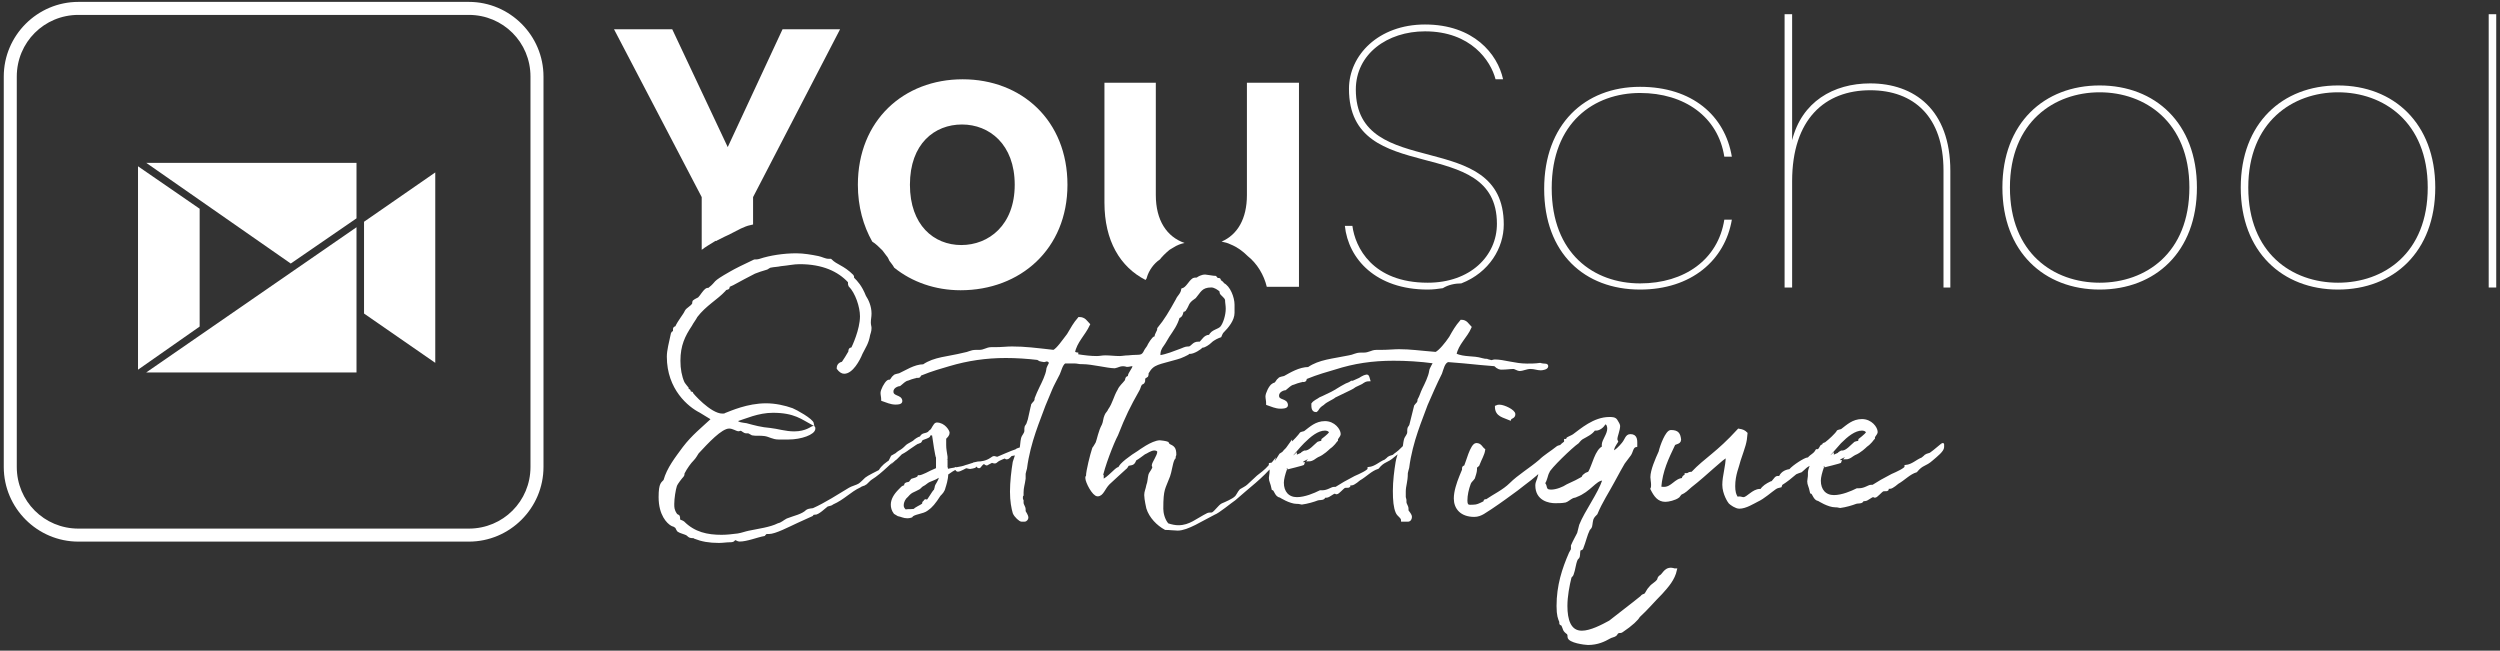 <svg xmlns="http://www.w3.org/2000/svg" width="365" height="95" viewBox="0 0 365 95" fill="none"><rect x="0" y="0" width="365" height="95" fill="#333333" stroke="none"/><path d="M104.749 35.076L105.749 34.576C106.449 34.276 107.349 33.776 108.149 33.376C108.349 33.276 108.649 33.176 108.849 33.076C109.349 32.876 109.649 32.876 109.949 32.776V28.776L122.649 4.276H114.249L106.249 21.476L98.149 4.276H89.649L102.449 28.776V36.476C102.949 36.076 103.649 35.676 104.449 35.176C104.649 35.176 104.649 35.176 104.749 35.076Z" fill="white"></path><path d="M129.449 37.376C129.649 37.576 129.749 37.876 129.849 38.076C130.049 38.376 130.349 38.676 130.549 39.076C133.149 41.176 136.549 42.376 140.249 42.376C148.949 42.376 155.849 36.376 155.849 26.976C155.849 17.576 149.149 11.576 140.549 11.576C131.949 11.576 125.249 17.576 125.249 26.976C125.249 30.176 126.049 32.976 127.349 35.276C127.849 35.576 128.349 36.076 128.849 36.576C129.049 36.876 129.249 37.076 129.449 37.376ZM140.449 18.176C144.449 18.176 148.149 21.076 148.149 26.976C148.149 32.876 144.349 35.776 140.349 35.776C136.349 35.776 132.849 32.876 132.849 26.976C132.849 20.976 136.449 18.176 140.449 18.176Z" fill="white"></path><path d="M169.349 37.876C169.649 37.476 170.149 36.976 170.749 36.476C170.949 36.376 171.049 36.276 171.249 36.176C171.849 35.776 172.449 35.576 172.949 35.476C170.349 34.576 168.749 32.176 168.749 28.476V12.076H161.249V29.576C161.249 35.176 163.549 38.976 167.249 40.876C167.349 40.776 167.449 40.576 167.449 40.476C167.749 39.476 168.449 38.476 169.349 37.876Z" fill="white"></path><path d="M182.15 37.376C183.55 38.476 184.55 40.176 184.95 41.876H189.65V12.076H182.05V28.476C182.05 31.976 180.65 34.276 178.35 35.276C178.85 35.376 179.25 35.476 179.65 35.676C180.65 36.076 181.45 36.676 182.15 37.376Z" fill="white"></path><path d="M213.35 41.376C217.45 39.776 219.55 36.176 219.55 32.776C219.55 18.376 197.95 26.676 197.95 13.076C197.95 7.876 202.55 4.576 208.05 4.576C214.75 4.576 217.65 8.876 218.35 11.576H219.45C218.65 7.876 215.15 3.576 208.05 3.576C201.25 3.576 196.95 8.076 196.95 12.976C196.95 27.576 218.55 19.276 218.55 32.676C218.55 37.376 214.65 41.276 208.45 41.276C200.35 41.276 197.85 36.076 197.45 32.976H196.35C196.85 37.776 200.85 42.276 208.45 42.276C209.25 42.276 209.95 42.176 210.65 42.076C211.45 41.576 212.45 41.376 213.35 41.376C213.25 41.376 213.25 41.376 213.35 41.376Z" fill="white"></path><path d="M239.449 42.276C246.949 42.276 251.849 37.976 252.849 32.076H251.749C250.849 37.876 245.949 41.376 239.449 41.376C232.749 41.376 226.549 37.076 226.549 27.476C226.549 17.876 232.749 13.576 239.449 13.576C245.949 13.576 250.849 17.076 251.749 22.876H252.849C251.849 16.876 247.049 12.676 239.449 12.676C231.349 12.676 225.449 18.176 225.449 27.576C225.449 36.976 231.349 42.276 239.449 42.276Z" fill="white"></path><path d="M261.65 26.476C261.65 17.376 266.45 13.176 273.05 13.176C279.45 13.176 283.75 17.076 283.75 24.876V41.976H284.75V24.976C284.75 15.976 279.45 12.176 273.05 12.176C267.65 12.176 263.05 14.876 261.65 20.476V2.076H260.55V41.976H261.65V26.476Z" fill="white"></path><path d="M306.55 12.476C298.45 12.476 292.35 17.976 292.35 27.376C292.35 36.776 298.45 42.276 306.55 42.276C314.65 42.276 320.75 36.776 320.75 27.376C320.75 17.976 314.65 12.476 306.55 12.476ZM306.55 41.276C299.85 41.276 293.45 36.976 293.45 27.376C293.45 17.776 299.95 13.476 306.55 13.476C313.15 13.476 319.65 17.776 319.65 27.376C319.65 36.976 313.25 41.276 306.55 41.276Z" fill="white"></path><path d="M341.349 12.476C333.249 12.476 327.149 17.976 327.149 27.376C327.149 36.776 333.249 42.276 341.349 42.276C349.449 42.276 355.549 36.776 355.549 27.376C355.549 17.976 349.449 12.476 341.349 12.476ZM341.349 41.276C334.649 41.276 328.249 36.976 328.249 27.376C328.249 17.776 334.749 13.476 341.349 13.476C347.949 13.476 354.449 17.776 354.449 27.376C354.449 36.976 348.049 41.276 341.349 41.276Z" fill="white"></path><path d="M364.45 2.076H363.35V41.976H364.45V2.076Z" fill="white"></path><path d="M68.45 0.276H11.45C5.45 0.276 0.55 5.176 0.55 11.176V68.176C0.55 74.176 5.45 79.076 11.45 79.076H68.45C74.45 79.076 79.35 74.176 79.35 68.176V11.176C79.35 5.176 74.45 0.276 68.45 0.276ZM77.45 68.176C77.45 73.176 73.45 77.176 68.45 77.176H11.45C6.45 77.176 2.45 73.176 2.45 68.176V11.176C2.45 6.176 6.45 2.176 11.45 2.176H68.45C73.45 2.176 77.45 6.176 77.45 11.176V68.176Z" fill="white"></path><path d="M42.45 38.476L52.05 31.876V23.776H21.35L42.45 38.476Z" fill="white"></path><path d="M53.149 45.776L63.549 52.975V25.175L53.149 32.376V45.776Z" fill="white"></path><path d="M29.149 30.476L20.149 24.276V53.976L29.149 47.676V30.476Z" fill="white"></path><path d="M52.05 54.376V33.175L21.35 54.376H52.05Z" fill="white"></path><path d="M197.449 55.776H197.349C196.949 56.075 196.649 56.075 196.349 56.276C195.749 56.575 195.049 57.075 194.449 57.376C193.249 57.975 192.749 58.175 192.749 58.175C192.349 58.475 191.949 58.575 191.649 58.975C191.649 59.475 191.649 59.975 192.149 59.975C192.449 59.776 192.349 59.475 193.149 58.975C193.649 58.475 194.549 58.175 194.849 57.876C197.149 56.776 197.549 56.575 197.649 56.475C197.849 56.276 198.749 55.975 198.949 55.776C199.349 55.475 199.749 55.475 199.849 55.475C199.749 55.175 199.749 54.876 199.549 54.876C198.949 54.975 198.549 55.376 198.449 55.376C197.049 55.975 197.649 55.776 197.449 55.776Z" fill="white" stroke="white" stroke-width="0.385" stroke-miterlimit="10"></path><path d="M219.25 53.776C219.95 53.776 220.45 53.675 221.05 53.675C221.35 53.776 221.65 53.975 221.85 53.975C222.35 53.975 222.85 53.675 223.45 53.675C224.05 53.675 224.45 53.876 224.95 53.876C225.15 53.876 225.85 53.776 225.85 53.475C225.85 53.175 225.55 53.376 224.85 53.175C224.15 53.276 223.55 53.276 222.95 53.276C221.15 53.276 219.55 52.675 218.25 52.675C218.05 52.675 217.85 52.776 217.75 52.776C217.25 52.675 217.05 52.575 217.05 52.575C216.95 52.575 217.05 52.575 216.95 52.575C216.85 52.575 216.75 52.575 216.35 52.475C215.05 52.075 213.85 52.376 212.45 51.776C212.75 50.175 214.05 49.175 214.65 47.776C214.25 47.376 214.05 46.876 213.35 46.876C212.65 47.675 212.25 48.376 211.75 49.276C211.15 50.175 210.25 51.276 209.65 51.575C207.15 51.376 205.95 51.175 204.25 51.175C203.55 51.175 202.65 51.276 201.55 51.276C201.35 51.276 201.15 51.276 200.95 51.276C200.25 51.276 199.95 51.675 199.05 51.675C198.95 51.675 198.75 51.675 198.65 51.675C197.95 51.675 197.65 51.975 196.95 52.075C194.55 52.575 192.65 52.675 191.05 53.776C189.75 53.776 188.45 54.575 187.55 55.075C187.25 55.175 186.85 55.175 186.75 55.376C186.55 55.475 186.45 55.776 186.25 55.975C186.15 56.075 185.95 56.075 185.85 56.175C185.45 56.376 184.95 57.475 184.95 57.876C184.95 58.175 185.05 58.475 185.05 58.975C185.65 59.175 186.25 59.475 186.95 59.475C187.15 59.475 187.85 59.475 187.85 59.175C187.85 58.276 186.55 58.675 186.55 57.776C186.55 56.975 187.55 56.776 187.65 56.776C188.05 56.475 188.35 56.075 188.85 55.975C189.55 55.675 190.25 55.575 190.15 55.575C190.25 55.575 190.25 55.575 190.35 55.575C190.65 55.575 190.55 55.276 190.65 55.175C192.35 54.475 193.85 54.075 194.85 53.776C197.65 52.876 200.35 52.475 203.45 52.475C205.25 52.475 207.25 52.575 209.45 52.876C209.45 52.975 208.85 53.876 208.85 54.175C208.75 54.975 208.15 56.175 207.85 56.776C207.55 57.376 207.45 57.876 207.15 58.376C207.15 58.876 206.85 58.975 206.65 59.276C206.55 59.776 206.05 61.575 205.95 62.075C205.85 62.376 205.65 62.376 205.65 62.776C205.65 62.876 205.65 62.876 205.65 63.075C205.65 63.575 205.25 63.776 205.15 64.275C205.05 64.675 205.05 65.076 204.95 65.376C204.55 65.675 203.85 66.275 203.45 66.576C202.45 66.876 202.95 66.775 202.25 67.275C201.45 67.576 200.85 68.275 199.85 68.376C199.85 68.376 199.85 68.376 199.85 68.475C199.85 68.775 198.55 69.376 197.85 69.675C195.95 70.675 196.55 70.376 195.05 71.275H194.95C194.85 71.275 194.85 71.275 194.75 71.275C194.45 71.275 193.85 71.775 193.05 71.775C192.95 71.775 192.85 71.775 192.75 71.775C191.95 72.175 190.55 72.775 189.35 72.775C188.05 72.775 187.25 71.876 187.25 70.475C187.25 69.975 187.45 69.175 187.75 68.376C187.75 68.376 187.75 68.376 187.85 68.376C187.75 68.376 190.35 67.775 190.35 67.675C190.35 67.675 190.35 67.675 190.25 67.675C190.05 67.675 189.45 67.876 189.15 67.876H188.25L189.95 67.475L190.25 67.175L192.05 66.275C192.35 66.175 193.25 65.576 193.45 65.576C193.35 65.775 191.25 66.876 191.05 67.175C191.65 67.175 191.95 66.775 192.35 66.576C193.15 66.275 193.95 65.475 194.05 65.376C194.65 64.975 195.05 64.376 195.05 64.376L195.15 64.275C195.15 64.275 195.15 64.175 195.15 64.076C195.45 63.675 195.55 63.475 195.55 63.376C195.55 62.776 194.75 61.675 193.45 61.675C192.15 61.675 191.35 62.475 190.55 63.075C190.45 63.175 190.15 63.175 189.95 63.276C189.75 63.575 188.95 64.475 188.45 64.876V64.775C187.55 66.076 187.65 65.675 187.55 65.876C187.35 66.175 187.25 66.175 186.95 66.376C186.95 66.376 186.15 67.675 186.05 67.675C185.95 67.675 185.45 67.775 185.45 67.775C185.45 67.775 185.45 67.975 185.35 68.076C184.85 68.675 184.05 69.275 183.65 69.576L182.25 70.876C181.95 71.175 181.45 71.376 181.15 71.576C180.85 71.876 180.65 72.475 180.35 72.675C180.05 72.975 178.95 73.475 178.45 73.675C178.05 73.876 177.45 74.775 177.05 74.975C176.85 75.076 176.55 74.975 176.35 75.076C174.75 75.876 173.75 76.876 172.05 76.876C171.55 76.876 171.05 76.775 170.45 76.576C169.85 75.876 169.65 74.876 169.65 74.275C169.65 71.275 169.95 71.376 170.65 69.475C170.85 68.975 171.05 67.576 171.25 67.175C171.25 66.975 171.35 67.076 171.35 66.975C171.35 66.975 171.35 66.975 171.35 66.876C171.35 66.775 171.45 66.775 171.45 66.775C171.45 66.576 171.55 66.475 171.55 66.376C171.55 65.376 171.25 65.275 170.65 64.975C170.55 64.975 170.55 64.775 170.45 64.675C170.25 64.576 169.45 64.475 169.35 64.475C168.25 64.475 166.25 65.975 166.25 65.975C165.25 66.576 163.45 67.876 163.45 68.376C163.35 68.376 163.35 68.376 163.35 68.376C162.95 68.376 161.85 69.876 160.95 70.175C160.95 70.175 160.95 70.175 160.95 70.076C160.95 69.975 160.95 69.876 160.95 69.775C160.85 69.876 160.85 69.876 160.75 69.876C161.05 68.175 162.45 64.576 163.05 63.475C164.15 60.675 164.85 59.276 166.15 56.975C166.35 56.675 166.35 56.376 166.55 56.075C166.55 55.975 166.85 55.975 166.95 55.776C167.05 55.675 166.95 55.376 167.05 55.175C167.05 55.075 167.35 54.975 167.45 54.876C167.55 54.675 167.45 54.475 167.55 54.376C168.35 52.975 169.15 53.075 171.85 52.276C172.35 52.175 173.55 51.575 173.45 51.575C173.55 51.475 173.55 51.475 173.65 51.475H173.75C174.25 51.475 175.25 50.876 175.45 50.575H175.55C175.85 50.575 176.45 50.175 176.75 49.876C177.15 49.475 177.85 49.175 178.15 49.075C178.15 49.075 178.35 48.575 178.45 48.475C179.25 47.675 180.05 46.675 180.05 45.675C180.05 45.575 180.05 45.376 180.05 45.175C180.05 44.975 180.05 44.776 180.05 44.475C180.05 43.475 179.45 41.876 178.55 41.475C178.45 41.175 178.05 41.075 178.05 40.975C178.05 40.975 178.05 40.975 178.05 40.876C178.05 40.876 178.05 40.776 177.95 40.776C177.95 40.776 177.85 40.776 177.75 40.776C177.65 40.776 177.65 40.675 177.45 40.475C177.15 40.475 176.15 40.276 175.95 40.276C175.45 40.276 174.95 40.575 174.85 40.675C174.65 40.776 174.45 40.675 174.25 40.776C173.65 41.175 173.35 42.075 172.65 42.276C172.55 42.975 172.05 43.276 171.85 43.776C170.85 45.575 170.15 46.776 169.15 47.975C169.15 48.475 168.75 48.675 168.75 49.276C168.65 49.276 168.65 49.276 168.65 49.276C168.35 49.276 167.75 50.376 167.75 50.376C167.65 50.675 167.35 50.975 167.25 51.175C166.75 52.276 166.45 51.876 164.75 52.075C164.25 52.075 163.85 52.175 163.45 52.175C162.75 52.175 162.05 52.075 161.35 52.075C160.95 52.075 160.55 52.175 160.15 52.175C159.25 52.175 158.35 52.075 157.15 51.876C157.15 51.876 157.25 51.776 157.25 51.675C157.15 51.675 156.95 51.575 156.75 51.475C157.05 49.876 158.25 48.876 158.95 47.376C158.55 46.975 158.35 46.475 157.55 46.475C156.85 47.276 156.55 47.876 155.95 48.876C155.25 49.776 154.45 50.975 153.85 51.276C151.15 50.975 149.65 50.776 147.75 50.776C147.05 50.776 146.25 50.876 145.35 50.876C145.15 50.876 144.95 50.876 144.75 50.876C144.05 50.876 143.75 51.276 142.95 51.276C142.75 51.276 142.65 51.276 142.45 51.276C141.75 51.276 141.45 51.575 140.75 51.675C138.35 52.276 136.45 52.276 134.85 53.376C133.55 53.376 132.25 54.276 131.35 54.675C131.05 54.776 130.65 54.776 130.55 54.975C130.35 55.075 130.25 55.376 130.05 55.575C129.95 55.675 129.75 55.575 129.65 55.675C129.25 55.975 128.75 56.975 128.75 57.376C128.75 57.675 128.85 57.975 128.85 58.376C129.45 58.575 130.05 58.876 130.75 58.876C130.95 58.876 131.55 58.876 131.55 58.575C131.55 57.776 130.25 58.075 130.25 57.175C130.25 56.376 131.25 56.175 131.35 56.175C131.75 55.876 132.05 55.475 132.55 55.376C133.25 55.075 133.95 54.975 133.85 54.975C133.95 54.975 133.95 54.975 134.05 54.975C134.35 54.975 134.25 54.675 134.35 54.675C136.05 53.975 137.55 53.575 138.55 53.276C141.25 52.475 143.95 52.075 146.85 52.075C148.35 52.075 149.95 52.175 151.65 52.376V52.475C151.75 52.575 152.45 52.675 152.45 52.675C152.55 52.675 152.75 52.575 152.75 52.575C153.15 52.575 153.25 52.776 153.35 52.975C153.25 53.276 152.95 53.675 152.95 53.975C152.85 54.776 152.25 55.975 151.95 56.575C151.65 57.175 151.45 57.675 151.25 58.175C151.25 58.675 150.95 58.776 150.75 59.075C150.75 59.175 150.65 59.376 150.65 59.475L150.25 61.276L150.05 61.876C149.95 62.175 149.75 62.175 149.75 62.575C149.75 62.675 149.75 62.675 149.75 62.876C149.75 63.376 149.35 63.575 149.25 64.076C149.15 64.475 149.15 65.076 149.05 65.475C148.85 65.576 148.55 65.576 148.35 65.775C147.95 65.876 145.65 66.876 145.65 66.876H145.55C145.45 66.876 145.25 66.775 145.15 66.775C145.05 66.775 144.85 66.876 144.75 66.975C144.05 67.475 143.25 67.576 142.75 67.576C142.55 67.576 141.15 68.076 141.05 68.076C140.35 68.376 138.95 68.475 138.25 68.675C138.15 67.975 138.15 68.376 138.15 68.076C138.15 67.975 138.15 67.775 138.15 67.675V67.275C138.05 67.275 138.05 67.175 138.05 67.076C138.05 66.975 138.05 66.876 138.15 66.876V66.675C138.05 65.975 137.95 65.576 137.95 64.975C137.95 64.675 137.95 64.376 137.95 63.975C138.25 63.675 138.45 63.475 138.45 63.175C138.45 62.975 137.85 61.876 136.75 61.876C136.45 61.876 136.15 62.776 135.95 62.876C135.85 62.975 135.75 62.975 135.65 63.175C135.05 63.575 134.75 63.276 134.45 63.876C134.05 63.975 133.65 64.275 133.45 64.475C133.35 64.576 132.55 64.975 132.45 65.076C132.25 65.275 131.95 65.576 131.65 65.775C131.65 65.775 130.95 66.175 130.95 66.275L130.25 66.675L129.95 67.275H130.05C129.45 67.675 128.85 68.076 128.45 68.775C128.25 68.876 126.65 69.675 126.45 69.876C126.35 69.975 125.65 70.675 125.45 70.775C125.15 70.975 124.35 71.175 124.05 71.376C122.55 72.275 120.55 73.576 118.75 74.376C118.65 74.376 117.95 74.475 117.85 74.576C117.15 75.275 115.95 75.475 114.95 75.876C114.55 76.076 114.15 76.475 113.65 76.576C112.45 77.175 110.75 77.376 109.35 77.675C108.85 77.775 108.35 77.975 107.75 78.076C106.95 78.175 106.15 78.275 105.35 78.275C103.25 78.275 101.35 77.876 99.75 76.275C99.65 76.175 99.25 76.076 99.15 75.975C99.05 75.775 99.15 75.576 99.05 75.376C98.95 75.275 98.75 75.275 98.65 75.076C98.25 74.475 98.25 74.076 98.25 73.576C98.25 72.775 98.45 71.475 98.65 70.876C98.75 70.576 99.45 69.675 99.65 69.475C99.75 69.376 99.75 69.175 99.75 69.076C100.15 68.275 100.75 67.475 101.15 67.076C101.45 66.775 101.65 66.376 101.85 66.076C103.25 64.576 105.25 62.376 106.45 62.376C107.05 62.376 107.55 62.776 107.85 62.776C107.95 62.776 108.15 62.675 108.15 62.675C108.45 62.776 108.65 63.075 108.95 63.075C109.05 63.075 109.15 63.075 109.25 63.075C109.35 63.075 109.65 63.276 109.85 63.376C110.25 63.475 111.05 63.376 111.65 63.475C112.35 63.575 112.85 63.975 113.65 63.975C114.05 63.975 114.45 63.975 114.75 63.975C114.95 63.975 115.05 63.975 115.15 63.975C116.95 63.975 118.85 63.276 118.85 62.575C118.85 62.475 118.85 62.376 118.75 62.376C118.55 62.376 117.75 63.175 115.95 63.175C114.65 63.175 113.45 62.776 112.45 62.675C111.15 62.575 110.05 62.276 108.95 61.975C108.35 61.876 107.65 61.876 107.45 61.376C108.75 60.975 110.65 60.075 112.85 60.075C116.05 60.075 117.15 61.075 118.65 61.876C118.55 61.276 116.15 59.975 115.65 59.776C114.55 59.376 113.15 59.075 111.85 59.075C109.15 59.075 106.75 60.175 105.95 60.475C105.85 60.575 105.65 60.575 105.45 60.575C103.65 60.575 100.95 57.475 100.95 57.376L100.65 57.276C100.65 57.175 100.65 57.175 100.65 57.075C100.65 56.975 100.35 56.975 100.35 56.776V56.675C100.35 56.675 99.85 56.075 99.75 55.876C99.35 54.975 99.15 53.876 99.15 52.675C99.15 50.376 99.85 48.975 100.85 47.475C101.05 47.075 101.45 46.575 101.65 46.175C102.95 44.475 104.65 43.575 105.75 42.376C105.95 42.075 106.05 42.175 106.25 42.075C106.35 42.075 106.35 41.776 106.35 41.776C106.45 41.675 106.75 41.575 106.95 41.475C108.05 40.876 109.15 40.276 110.15 39.776C110.65 39.575 111.25 39.376 111.95 39.175C112.15 39.075 112.35 38.876 112.55 38.876C113.05 38.776 113.55 38.776 113.95 38.675C115.05 38.575 115.85 38.376 116.75 38.376C120.15 38.376 122.45 39.475 123.95 41.075C124.05 41.175 123.95 41.475 124.05 41.675C125.05 42.675 125.75 44.776 125.75 46.175C125.75 48.175 124.55 50.675 124.45 50.876L124.15 50.975C124.05 51.075 124.05 51.276 124.05 51.376C123.65 52.075 123.45 52.376 123.05 52.975C122.65 53.075 122.35 53.276 122.35 53.776C122.65 54.175 122.95 54.376 123.25 54.376C124.35 54.376 125.35 52.575 125.75 51.575C126.25 50.575 126.65 50.075 126.85 48.876C127.05 48.276 127.05 48.075 127.05 47.876C127.05 47.675 126.95 47.475 126.95 47.075C126.95 46.575 127.05 46.276 127.05 45.776C127.05 44.776 126.65 43.876 126.25 43.276C125.65 41.776 125.05 41.175 124.55 40.675C124.45 40.575 124.55 40.376 124.45 40.276C123.05 38.876 122.15 38.876 121.25 37.975C121.15 37.975 121.05 37.975 120.95 37.975C120.45 37.975 119.95 37.675 119.45 37.575C118.45 37.376 117.35 37.175 116.25 37.175C114.45 37.175 112.45 37.475 110.95 37.975C110.65 38.075 110.35 38.075 110.15 38.075C108.85 38.675 107.25 39.475 106.75 39.776C103.75 41.475 104.95 41.075 103.55 42.175C103.45 42.276 103.25 42.175 103.15 42.276C102.65 42.675 102.45 43.175 102.05 43.575C101.85 43.675 101.45 43.876 101.35 43.975C101.25 43.975 101.25 44.276 101.25 44.376C100.95 44.876 100.35 45.075 100.15 45.475C99.95 45.975 99.15 46.876 98.75 47.776C98.65 47.876 98.45 47.776 98.45 48.075C98.45 48.175 98.45 48.276 98.45 48.376C98.45 48.475 98.15 48.575 98.15 48.675C97.85 50.075 97.55 51.175 97.55 52.075C97.55 56.776 100.65 59.276 102.25 60.075C102.85 60.475 103.45 60.776 104.05 61.175C102.55 62.575 101.15 63.675 99.85 65.376C98.75 66.876 97.55 68.376 97.05 70.175C96.75 70.576 96.35 70.475 96.35 72.576C96.35 75.175 97.55 76.275 98.05 76.576C98.15 76.675 98.45 76.675 98.65 76.876C98.85 76.975 98.85 77.275 99.05 77.475C99.35 77.675 99.85 77.775 100.05 77.876C100.65 78.076 100.45 78.376 101.15 78.376C101.25 78.376 101.35 78.376 101.45 78.475C102.45 78.876 103.55 79.076 104.95 79.076C105.55 79.076 106.05 78.975 106.65 78.975C107.25 78.975 107.05 78.675 107.35 78.675C107.55 78.675 107.75 78.876 107.95 78.876C109.05 78.876 110.45 78.275 111.55 78.076C111.65 77.975 111.75 77.775 111.95 77.775C112.05 77.775 112.25 77.775 112.25 77.775C113.15 77.775 115.05 76.775 116.35 76.175C117.05 75.876 117.85 75.475 118.55 75.175C118.65 75.076 118.65 74.876 118.85 74.876C118.95 74.876 118.95 74.975 118.95 74.975C119.45 74.975 120.35 74.076 120.75 73.775C121.05 73.675 121.35 73.675 121.55 73.475C123.15 72.775 124.05 71.675 125.55 70.975C125.65 70.876 125.95 70.775 126.25 70.675C126.35 70.675 126.95 69.975 127.15 69.876C128.65 68.975 130.55 66.876 130.45 67.175C130.55 67.076 130.65 67.076 130.85 66.876C131.15 66.576 131.35 66.376 131.55 66.175C132.15 65.876 132.65 65.475 132.65 65.475C134.55 64.175 133.55 64.876 134.35 64.475C134.45 64.376 134.45 64.175 134.65 64.076C134.85 63.975 135.65 63.776 135.65 63.575C135.65 63.376 135.65 63.376 135.75 63.376C135.85 63.376 135.95 63.376 136.05 63.376C136.15 63.376 136.15 63.376 136.25 63.376C136.35 64.175 136.75 66.775 136.85 66.775V67.376C136.85 67.876 136.85 67.775 136.85 68.475L135.95 68.876C135.95 68.876 134.65 69.576 134.25 69.576C134.25 69.576 134.25 69.576 134.15 69.576C134.05 69.876 133.45 69.975 133.15 70.076C133.05 70.175 132.95 70.376 132.85 70.475C132.75 70.576 132.35 70.576 132.25 70.675C132.15 70.775 132.25 70.876 132.15 70.975C132.05 71.076 131.85 71.076 131.75 71.175L131.35 71.576C130.65 72.275 130.25 72.975 130.25 73.675C130.25 74.076 130.35 74.475 130.65 74.876L131.15 75.175C131.65 75.275 131.95 75.475 132.45 75.475C132.55 75.475 132.75 75.475 133.05 75.376C133.35 74.876 134.75 74.876 135.35 74.376C135.95 73.975 136.45 73.376 137.15 72.275C137.45 71.975 137.75 71.675 137.85 71.175C137.95 70.876 138.25 69.975 138.25 69.175C138.65 68.876 139.25 68.475 139.55 68.376C139.65 68.376 139.65 68.675 139.85 68.675C140.15 68.675 140.95 68.175 141.05 68.175C141.25 68.175 141.45 68.275 141.65 68.275C141.65 68.275 142.35 68.175 142.35 68.076C142.35 67.975 142.15 67.775 142.15 67.775C142.15 67.775 142.15 67.675 142.25 67.675C142.45 67.675 142.75 68.175 142.95 68.175C143.05 68.175 143.35 67.576 143.65 67.576C143.85 67.576 143.95 67.775 144.05 67.775C144.25 67.675 144.75 67.376 144.85 67.376C144.85 67.376 145.05 67.475 145.25 67.475C145.25 67.475 145.35 67.475 145.45 67.376C145.85 66.975 146.95 66.675 146.85 66.675V66.775C146.85 66.775 146.85 66.876 146.95 66.876C147.35 66.876 147.45 66.376 147.75 66.376C148.55 66.275 147.85 66.275 148.55 65.876L148.65 65.675C148.45 66.275 148.25 66.876 148.05 67.475C147.85 68.675 147.65 70.376 147.65 71.775C147.65 73.175 147.85 74.175 148.05 74.876C148.25 75.376 148.95 75.975 149.15 75.975C149.35 75.975 149.45 75.975 149.55 75.975C149.85 75.975 149.95 75.675 149.95 75.576C149.95 75.275 149.65 74.876 149.55 74.675C149.55 74.576 149.55 74.475 149.55 74.376C149.55 73.975 149.25 73.775 149.25 73.376C149.25 73.275 149.25 73.175 149.25 73.076C149.15 72.975 149.15 72.775 149.15 72.675C149.15 72.576 149.15 72.376 149.25 72.275C149.25 72.175 149.25 71.975 149.25 71.876C149.25 71.175 149.45 70.675 149.55 69.876V69.175C149.55 69.076 149.75 68.376 149.75 68.376C150.25 64.475 151.75 61.175 152.45 59.175L153.45 56.776C153.65 56.276 154.25 55.175 154.55 54.575C154.75 54.175 154.95 53.175 155.45 52.876C155.75 52.876 156.05 52.876 156.45 52.876C156.65 52.876 156.85 52.876 156.95 52.876C157.25 52.876 157.55 52.975 157.85 52.975C157.95 52.975 157.95 52.975 158.05 52.975C159.45 52.975 161.75 53.575 162.75 53.575C163.25 53.475 163.45 53.276 163.95 53.276C164.25 53.276 164.55 53.376 164.55 53.376C164.85 53.376 165.05 53.276 165.25 53.276C165.35 53.276 165.45 53.276 165.55 53.376C165.55 53.876 164.85 54.475 164.85 54.975V55.075C164.35 55.075 164.55 55.475 164.35 55.675C164.05 56.075 163.55 56.475 163.35 56.975C162.75 57.975 162.65 58.876 161.95 59.876C161.85 60.175 161.55 60.376 161.45 60.675C161.25 61.075 161.25 61.675 161.05 62.075C160.55 62.975 160.35 64.175 160.15 64.675C160.15 64.675 159.75 65.376 159.65 65.475C159.35 66.376 158.75 68.775 158.75 69.475V69.576C158.65 69.576 158.65 69.675 158.65 69.775C158.65 70.376 159.65 72.275 160.25 72.275C160.95 72.275 161.15 71.275 161.85 70.576C162.75 69.775 163.55 68.975 164.25 68.376C164.45 68.275 164.55 67.975 164.65 67.876C164.75 67.775 165.15 67.775 165.35 67.675C165.55 67.576 165.65 67.275 165.75 67.076C166.15 66.876 166.75 66.376 167.05 66.175C167.35 66.076 167.95 65.576 168.55 65.576C168.75 65.576 169.15 65.675 169.15 65.975C169.15 66.576 168.35 67.576 168.35 67.975C168.35 68.076 168.45 68.076 168.45 68.076C168.45 68.576 167.95 68.975 167.85 69.376C167.75 69.775 167.75 70.376 167.55 70.876C167.45 71.475 167.25 71.775 167.25 72.275C167.25 72.876 167.55 74.175 167.55 74.175C167.95 75.475 169.05 76.576 170.15 77.175C170.75 77.175 171.45 77.275 171.95 77.275C173.35 77.275 175.45 75.876 177.25 74.975C177.85 74.775 179.65 73.275 180.25 72.876C182.15 71.175 184.35 69.576 185.75 67.775C185.65 68.076 185.55 68.275 185.55 68.475C185.55 68.576 185.55 68.775 185.55 68.876C185.55 69.175 185.45 69.576 185.45 69.775C185.45 70.275 185.65 70.376 185.85 71.376C186.25 71.475 186.25 72.376 186.95 72.475C186.95 72.475 188.35 73.376 189.35 73.376C189.35 73.376 189.35 73.376 189.45 73.376C189.75 73.376 189.95 73.475 190.05 73.475C190.85 73.376 191.85 73.076 192.35 72.876C192.65 72.775 193.05 72.876 193.25 72.675C193.25 72.675 193.35 72.475 193.45 72.475C193.45 72.475 193.55 72.475 193.65 72.475C194.05 72.475 194.55 71.876 194.95 71.876C194.95 71.876 195.05 71.975 195.15 71.975C195.35 71.975 196.05 71.175 196.25 71.076C196.45 70.975 196.85 71.076 196.95 70.975C196.95 70.975 196.95 70.675 197.05 70.675C197.15 70.675 197.25 70.675 197.35 70.675C197.65 70.675 198.45 69.975 198.45 69.975C199.35 69.475 200.15 68.576 201.15 68.275C202.05 67.175 202.45 67.475 203.45 66.576C203.75 66.275 204.15 66.076 204.45 65.775C204.25 66.376 204.05 66.876 203.95 67.475C203.75 68.675 203.55 70.275 203.55 71.675C203.55 73.076 203.65 74.076 203.95 74.775C204.15 75.275 204.75 75.475 204.75 75.975C204.75 75.975 204.85 75.975 205.05 75.975C205.15 75.975 205.35 75.975 205.55 75.975C205.85 75.975 205.95 75.675 205.95 75.475C205.95 75.175 205.65 74.876 205.45 74.576C205.45 74.475 205.45 74.376 205.45 74.275C205.45 73.876 205.15 73.675 205.15 73.275C205.15 73.175 205.15 73.076 205.15 72.975C205.15 72.876 205.05 72.675 205.05 72.576C205.05 72.475 205.05 72.275 205.05 72.175C205.05 72.076 205.05 71.876 205.05 71.775C205.05 70.876 205.35 70.376 205.35 69.076C205.35 68.975 205.55 68.275 205.55 68.275C206.05 64.376 207.55 61.075 208.25 59.075C208.95 57.475 209.55 56.075 210.35 54.475C210.55 53.975 210.75 52.776 211.45 52.675C215.35 52.975 214.45 52.975 218.25 53.276C218.75 53.776 219.05 53.776 219.25 53.776ZM169.75 50.376C170.05 49.975 170.35 49.376 170.55 49.075C171.15 48.175 171.75 47.376 172.05 46.276C172.55 46.175 172.55 45.575 172.65 45.376C172.75 45.276 172.85 45.376 172.95 45.276C173.35 44.675 173.35 44.475 173.55 44.175C173.75 43.876 174.15 43.575 174.45 43.376C175.15 42.575 175.35 41.776 176.85 41.776C177.35 41.776 177.95 42.175 178.25 42.475C178.25 42.475 178.25 42.575 178.25 42.675C178.25 42.975 178.95 43.276 179.05 43.776C179.05 44.175 179.15 44.575 179.15 45.075C179.15 46.075 178.75 47.276 178.35 47.776C177.95 48.276 176.95 48.276 176.65 49.075H176.55C175.95 49.075 175.65 49.675 175.25 50.075C175.15 50.075 175.05 50.075 174.95 50.075C174.25 50.075 174.15 50.575 173.65 50.776C173.55 50.776 173.55 50.776 173.45 50.776C173.05 50.776 172.75 50.975 172.45 51.075C171.35 51.475 170.45 51.876 169.25 52.075C169.15 51.276 169.45 50.776 169.75 50.376ZM136.55 71.576C136.25 71.775 135.55 73.175 135.35 73.175C135.25 73.175 135.25 73.076 135.15 73.076C135.15 73.076 135.05 73.076 135.05 73.175L134.85 73.376C134.85 73.376 134.85 73.576 134.75 73.675C134.55 73.876 133.55 74.275 133.55 74.475C132.85 74.576 132.75 74.475 132.15 74.576C131.85 74.275 131.75 74.076 131.75 73.775C131.75 73.475 131.85 73.076 132.15 72.675L132.45 72.376C133.05 71.675 133.25 71.775 134.15 71.275C134.45 71.076 134.35 70.975 134.95 70.675L135.35 70.376C135.75 70.076 136.45 69.975 136.95 69.576C137.15 69.576 137.25 69.576 137.25 69.675C137.25 70.275 136.65 70.775 136.65 71.175C136.55 71.475 136.55 71.576 136.55 71.576ZM190.25 64.576C191.25 63.575 192.35 62.675 193.45 62.675C193.75 62.675 194.15 62.776 194.25 63.175C193.95 63.575 193.15 64.175 193.15 64.175C193.05 64.175 193.15 64.376 193.05 64.475C193.05 64.576 192.65 64.576 192.45 64.675C191.95 65.076 191.25 65.975 190.55 65.975C190.45 65.975 190.45 65.975 190.45 65.975C190.45 65.975 190.05 66.175 190.05 66.275L189.15 66.675V66.576C189.15 66.576 189.15 66.576 189.15 66.475C188.85 66.775 188.45 66.775 188.05 67.076C188.85 66.175 189.55 65.275 190.25 64.576Z" fill="white" stroke="white" stroke-width="0.385" stroke-miterlimit="10"></path><path d="M218.949 59.276C218.749 59.276 218.649 59.276 218.449 59.376C218.449 60.676 219.549 60.776 220.449 61.176C220.549 60.876 221.049 60.976 221.049 60.476C221.049 59.976 219.549 59.276 218.949 59.276Z" fill="white" stroke="white" stroke-width="0.385" stroke-miterlimit="10"></path><path d="M242.549 84.075C242.049 84.375 242.249 84.575 242.049 84.775C241.749 85.175 241.249 85.375 240.949 85.775C240.549 86.175 240.449 86.575 240.249 86.775C240.149 86.975 239.949 86.775 239.649 87.175C238.049 88.475 236.549 89.575 235.049 90.775C233.949 91.375 232.249 92.275 230.949 92.275C229.149 92.275 228.649 90.475 228.649 88.475C228.649 87.075 228.949 85.475 229.249 84.275C229.349 84.075 229.549 83.975 229.549 83.875C229.849 83.075 229.849 82.375 230.149 81.675C230.249 81.475 230.449 81.375 230.449 81.275C230.549 80.875 230.449 80.475 230.649 80.175C230.649 80.175 230.849 80.175 230.949 80.075C231.349 79.075 231.549 78.075 231.949 77.275C231.949 77.275 232.249 76.975 232.249 76.875C232.349 76.475 232.349 75.875 232.549 75.575C232.649 75.375 232.849 75.175 233.049 74.975C233.749 73.275 234.749 71.775 235.549 70.275C236.149 69.175 236.849 67.875 237.049 67.575C237.349 67.175 237.649 66.775 237.949 66.375C238.249 65.975 238.249 65.175 238.849 65.075C238.849 64.375 238.949 63.575 238.049 63.575C237.449 63.575 237.449 64.175 236.949 64.775C236.549 65.275 235.849 65.975 235.549 65.975C235.449 65.975 235.449 65.975 235.449 65.975C235.449 65.275 235.749 64.975 236.049 64.475C235.949 64.275 235.949 64.175 235.949 64.075C235.949 63.675 236.349 62.775 236.349 62.175C236.349 61.975 236.049 61.575 235.949 61.375C235.749 61.075 235.349 61.075 234.949 61.075C232.749 61.075 230.849 62.775 229.749 63.575C229.449 63.775 228.849 63.975 228.849 64.075C228.849 64.075 228.849 64.175 228.849 64.275C228.849 64.275 228.849 64.275 228.749 64.275C228.749 64.275 228.649 64.275 228.549 64.275C228.549 64.375 228.549 64.475 228.549 64.575C228.249 64.775 228.049 64.975 227.849 65.175C227.749 65.175 227.649 65.175 227.449 65.275C226.449 66.075 225.549 66.575 224.849 67.275C223.449 68.475 221.749 69.475 220.549 70.675C219.549 71.675 218.049 72.375 217.049 73.075C217.049 73.075 217.049 73.075 216.949 73.075H216.849C216.749 73.075 216.849 73.275 216.649 73.375C216.049 73.675 215.649 73.875 215.149 73.875C214.549 73.875 214.049 74.075 214.049 73.075C214.049 72.275 214.249 71.375 214.549 70.575C214.649 70.275 214.949 70.075 215.149 69.775C215.249 69.475 215.449 68.875 215.449 68.575C215.449 68.475 215.449 68.375 215.449 68.275C215.449 68.075 215.849 67.975 215.849 67.775C216.149 66.975 216.549 66.375 216.649 65.675C216.249 65.375 216.149 64.875 215.549 64.875C214.849 64.875 214.149 67.675 213.949 68.075C213.949 68.175 213.649 68.075 213.649 68.375C213.649 68.475 213.649 68.475 213.649 68.575C213.649 68.675 213.349 69.275 213.249 69.575C212.849 70.575 212.449 71.775 212.449 72.775C212.449 74.175 213.349 75.275 215.249 75.275C216.249 75.275 216.949 74.575 217.649 74.175C219.149 73.175 220.349 72.275 221.449 71.475C222.949 70.275 224.049 69.575 224.949 68.575L224.849 68.675C224.749 68.975 224.849 69.275 224.649 69.775C224.649 69.975 224.349 70.375 224.349 70.875C224.349 72.975 226.249 73.275 227.049 73.275C227.549 73.275 228.049 73.275 228.549 73.175C228.849 73.075 229.149 72.775 229.549 72.575C229.749 72.475 230.049 72.475 230.149 72.375C232.049 71.675 232.949 69.975 233.949 69.975C234.049 69.975 234.149 69.975 234.149 70.075C233.449 72.175 231.549 74.675 230.749 76.675C230.649 77.075 230.549 77.475 230.449 77.875C230.149 78.475 229.849 78.975 229.549 79.675V79.775C229.549 79.875 229.549 80.075 229.549 80.175C229.549 80.275 229.349 80.575 229.249 80.775C228.249 83.075 227.449 85.475 227.449 88.475C227.449 89.875 227.649 90.275 227.849 90.775C227.849 90.775 227.849 90.875 227.849 90.975C227.849 91.175 228.049 91.075 228.149 91.275C228.449 91.875 228.249 91.975 228.949 92.475C229.049 92.675 229.049 92.775 229.049 92.875C229.049 92.875 229.049 92.875 229.049 92.975C229.049 93.675 231.449 93.975 231.849 93.975C233.249 93.975 234.249 93.475 234.949 93.075C235.249 92.875 235.649 92.875 235.849 92.675C235.949 92.675 236.049 92.275 236.249 92.275C236.449 92.175 236.649 92.275 236.749 92.175C238.249 91.175 239.049 90.375 239.249 89.975C240.449 88.875 241.449 87.675 242.549 86.575C243.449 85.575 244.349 84.575 244.649 83.175C244.549 83.175 244.549 83.175 244.449 83.175C243.249 82.775 242.949 83.775 242.549 84.075ZM232.049 68.975C231.849 69.175 231.649 69.075 231.349 69.375C231.149 69.475 231.149 69.675 231.049 69.775C230.349 70.175 229.949 70.375 228.849 70.875C228.249 71.275 227.249 71.675 226.449 71.675C225.349 71.675 225.849 70.875 225.349 70.575C225.749 70.075 225.749 69.375 226.049 68.875C226.149 68.375 229.449 65.175 230.349 64.575C230.449 64.475 230.649 64.175 230.949 63.975C231.649 63.575 232.349 63.275 232.749 62.675C232.849 62.675 232.949 62.675 233.049 62.675C233.449 62.675 234.049 62.275 234.249 61.775C234.249 61.775 234.249 61.775 234.349 61.775C234.749 61.775 234.849 62.275 234.849 62.575C234.849 63.475 234.049 64.275 234.049 64.975C234.049 65.075 234.049 65.175 234.149 65.275C233.049 65.675 232.649 67.975 232.049 68.975Z" fill="white" stroke="white" stroke-width="0.385" stroke-miterlimit="10"></path><path d="M283.649 64.876C283.649 64.775 282.449 65.876 281.849 66.275C280.849 66.576 281.349 66.475 280.649 66.975C279.849 67.275 279.249 67.975 278.249 68.076C278.249 68.076 278.249 68.076 278.249 68.175C278.249 68.475 276.949 69.076 276.249 69.376C274.349 70.376 274.949 70.076 273.449 70.975H273.349C273.249 70.975 273.249 70.975 273.149 70.975C272.849 70.975 272.249 71.475 271.449 71.475C271.349 71.475 271.249 71.475 271.149 71.475C270.349 71.876 268.949 72.475 267.749 72.475C266.449 72.475 265.649 71.576 265.649 70.175C265.649 69.675 265.849 68.876 266.149 68.076C266.149 68.076 266.149 68.076 266.249 68.076C266.149 68.076 268.749 67.475 268.749 67.376C268.749 67.376 268.749 67.376 268.649 67.376C268.449 67.376 267.849 67.576 267.549 67.576H266.649L268.349 67.175L268.649 66.876L270.449 65.975C270.749 65.876 271.649 65.275 271.849 65.275C271.749 65.475 269.649 66.576 269.449 66.876C270.049 66.876 270.349 66.475 270.749 66.275C271.549 65.975 272.349 65.175 272.449 65.076C273.049 64.675 273.449 64.076 273.449 64.076L273.549 63.975C273.549 63.975 273.549 63.876 273.549 63.776C273.849 63.376 273.949 63.175 273.949 63.075C273.949 62.475 273.149 61.376 271.849 61.376C270.549 61.376 269.749 62.175 268.949 62.776C268.849 62.876 268.549 62.876 268.349 62.975C268.149 63.376 267.049 64.376 266.649 64.675C266.649 64.675 266.649 64.775 266.549 64.775C266.349 64.775 266.249 64.876 266.249 64.876V64.975C266.249 64.975 266.249 65.076 266.149 65.076H266.049C265.849 65.076 265.749 65.775 265.349 65.775C265.349 65.775 265.349 65.775 265.249 65.775C264.849 66.475 264.549 66.376 264.049 66.975H263.949C263.549 66.975 261.849 68.076 261.349 68.675C260.549 68.775 260.049 69.175 259.849 69.775C259.749 69.675 259.649 69.675 259.549 69.675C259.149 69.675 258.949 70.475 258.549 70.475C257.949 70.775 257.449 71.076 257.149 71.576C257.049 71.576 257.049 71.576 256.949 71.576C255.949 71.576 255.149 72.775 254.549 72.775C254.349 72.775 254.149 72.675 253.949 72.675C253.849 72.675 253.749 72.675 253.649 72.775C253.249 72.275 253.149 71.675 253.149 70.975C253.149 69.275 253.749 68.076 253.949 67.175C254.649 65.076 254.849 64.675 254.949 63.276C254.649 62.975 254.449 62.876 253.849 62.776C250.649 66.275 249.149 66.876 247.049 69.076C246.949 69.076 246.949 69.076 246.849 69.076C246.549 69.076 246.549 69.275 246.249 69.275C246.249 69.275 246.249 69.275 246.149 69.275C246.149 69.576 245.749 69.475 245.749 69.876C245.749 69.876 245.749 69.876 245.749 69.975C244.649 69.975 244.149 71.275 242.949 71.275C242.749 71.275 242.549 71.275 242.349 71.175C242.549 68.675 243.449 66.876 244.349 64.975C244.449 64.576 245.249 64.775 245.249 64.175C245.149 63.376 244.949 62.975 243.949 62.975C243.349 62.975 242.549 65.076 242.349 65.975C241.849 67.076 241.149 68.675 241.149 69.675C241.149 69.975 241.249 70.376 241.249 70.775C241.249 70.975 241.249 71.175 241.149 71.376C241.649 72.376 242.149 73.076 243.149 73.076C243.549 73.076 244.549 72.876 245.049 72.475C245.149 72.376 245.249 72.175 245.349 72.076C246.049 71.775 246.249 71.475 246.849 70.975C249.049 69.275 251.649 66.675 252.049 66.675H252.149C252.149 68.076 251.649 69.475 251.649 70.775C251.649 72.076 252.449 73.275 252.549 73.376C252.749 73.576 253.449 74.076 253.949 74.076C254.849 74.076 255.949 73.376 256.549 73.076C257.449 72.675 258.549 71.675 259.149 71.275C259.449 71.076 259.549 71.076 259.949 70.975L260.049 70.675C260.849 70.175 261.449 69.675 262.149 69.076C262.349 68.975 262.649 68.876 262.949 68.775C263.449 68.376 263.649 67.975 264.549 67.675C264.349 68.175 264.149 68.675 264.149 68.975C264.149 69.076 264.149 69.275 264.149 69.376C264.149 69.675 264.049 70.076 264.049 70.275C264.049 70.775 264.249 70.876 264.449 71.876C264.849 71.975 264.849 72.876 265.549 72.975C265.549 72.975 266.949 73.876 267.949 73.876C267.949 73.876 267.949 73.876 268.049 73.876C268.349 73.876 268.549 73.975 268.649 73.975C269.449 73.876 270.449 73.576 270.949 73.376C271.249 73.275 271.649 73.376 271.849 73.175C271.849 73.175 271.949 72.975 272.049 72.975C272.049 72.975 272.149 72.975 272.249 72.975C272.649 72.975 273.149 72.376 273.549 72.376C273.549 72.376 273.649 72.475 273.749 72.475C273.949 72.475 274.649 71.675 274.849 71.576C275.049 71.475 275.449 71.576 275.549 71.475C275.549 71.475 275.549 71.175 275.649 71.175C275.749 71.175 275.849 71.175 275.949 71.175C276.249 71.175 277.049 70.475 277.049 70.475C277.949 69.975 278.749 69.076 279.749 68.775C280.649 67.675 281.049 67.975 282.049 67.076C282.749 66.475 283.649 65.775 283.649 65.275C283.649 65.076 283.649 64.975 283.649 64.876ZM268.649 64.576C269.649 63.575 270.749 62.675 271.849 62.675C272.149 62.675 272.549 62.776 272.649 63.175C272.349 63.575 271.549 64.175 271.549 64.175C271.449 64.175 271.549 64.376 271.449 64.475C271.449 64.576 271.049 64.576 270.849 64.675C270.349 65.076 269.649 65.975 268.949 65.975C268.849 65.975 268.849 65.975 268.849 65.975C268.849 65.975 268.449 66.175 268.449 66.275L267.549 66.675V66.576C267.549 66.576 267.549 66.576 267.549 66.475C267.249 66.775 266.849 66.775 266.449 67.076C267.249 66.175 268.049 65.275 268.649 64.576Z" fill="white" stroke="white" stroke-width="0.385" stroke-miterlimit="10"></path></svg>